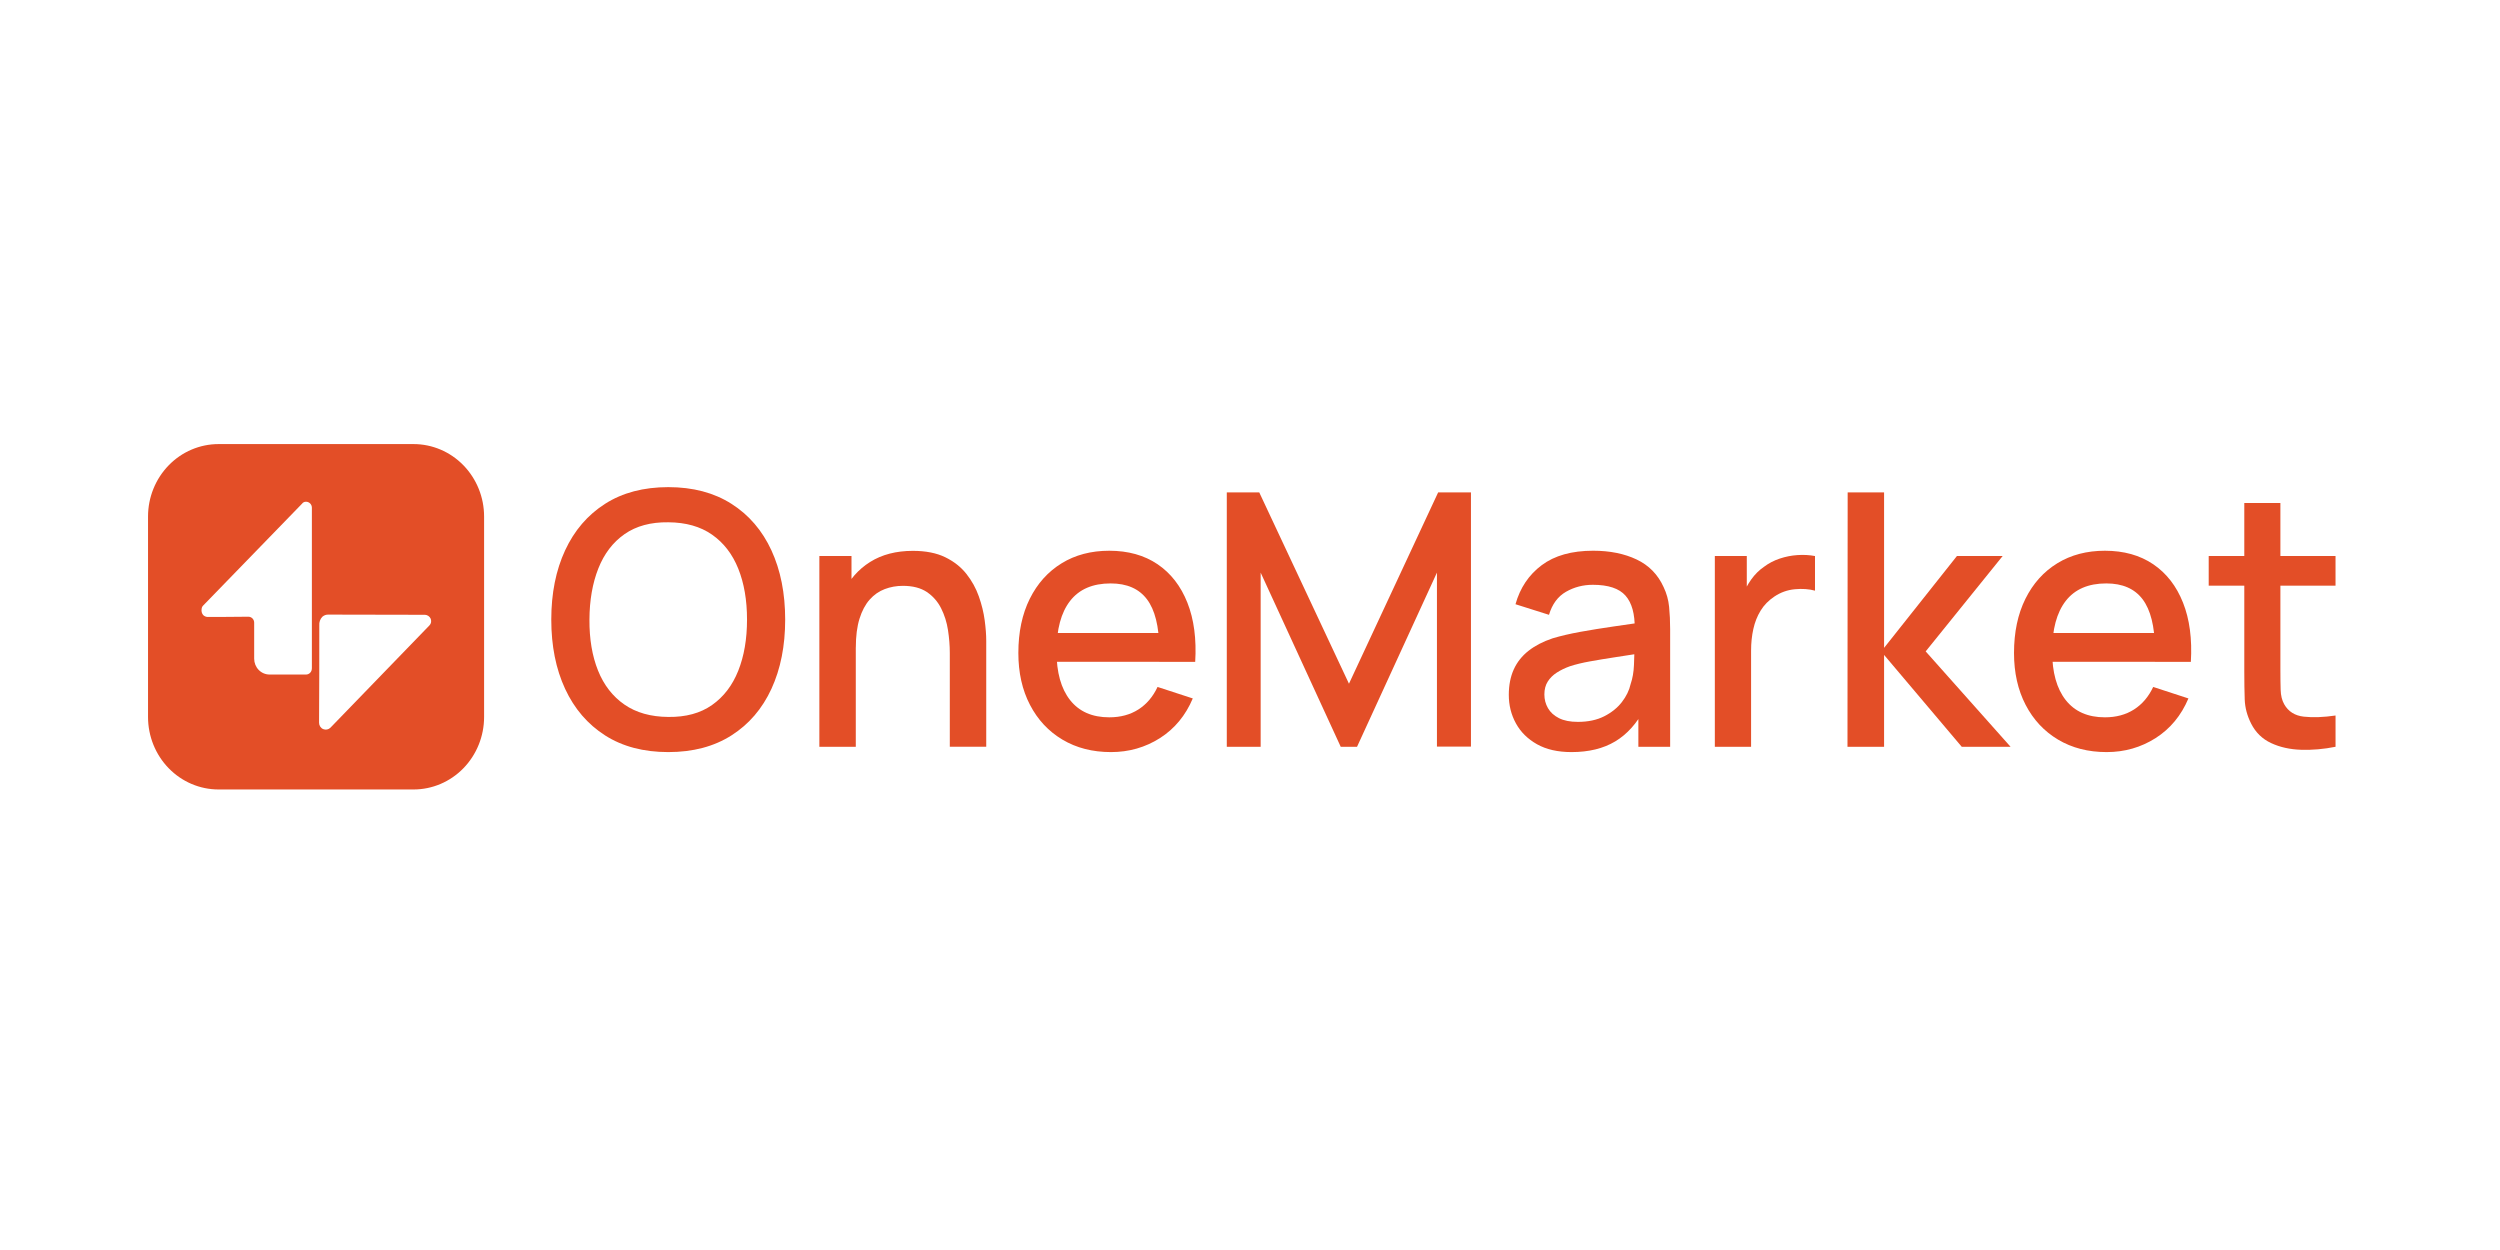 <svg width="152" height="76" viewBox="0 0 152 76" fill="none" xmlns="http://www.w3.org/2000/svg">
<g clip-path="url(#clip0_6423_635)">
<path d="M28.177 28.291C27.373 27.464 26.281 27 25.144 27H13.289C12.151 27 11.061 27.464 10.257 28.291C9.452 29.118 9 30.239 9 31.408V43.592C9 44.761 9.452 45.883 10.257 46.709C11.061 47.536 12.151 48 13.289 48H25.144C26.281 48 27.372 47.536 28.176 46.709C28.98 45.882 29.433 44.761 29.433 43.592V31.408C29.434 30.239 28.981 29.118 28.177 28.291ZM18.959 40.647C18.959 40.696 18.951 40.743 18.933 40.787C18.915 40.831 18.889 40.872 18.855 40.906C18.822 40.94 18.783 40.967 18.739 40.985C18.697 41.004 18.65 41.012 18.603 41.012H16.39C16.267 41.012 16.145 40.987 16.032 40.939C15.918 40.891 15.815 40.82 15.728 40.73C15.641 40.641 15.572 40.534 15.525 40.418C15.478 40.301 15.454 40.176 15.454 40.049V37.861C15.454 37.813 15.446 37.766 15.428 37.721C15.411 37.677 15.384 37.636 15.351 37.602C15.318 37.568 15.279 37.542 15.235 37.523C15.192 37.505 15.145 37.496 15.098 37.496C13.889 37.511 13.009 37.511 12.685 37.511C12.626 37.517 12.565 37.511 12.509 37.491C12.452 37.472 12.4 37.44 12.356 37.398C12.314 37.349 12.283 37.291 12.266 37.227C12.25 37.165 12.246 37.098 12.258 37.033C12.259 36.992 12.27 36.951 12.286 36.913C12.303 36.875 12.327 36.841 12.357 36.813L18.361 30.628C18.389 30.587 18.426 30.557 18.469 30.535C18.512 30.514 18.559 30.504 18.606 30.506C18.653 30.505 18.699 30.515 18.743 30.533C18.785 30.552 18.825 30.578 18.859 30.612C18.892 30.646 18.918 30.686 18.936 30.731C18.954 30.776 18.962 30.824 18.962 30.871V40.647H18.959ZM26.198 37.877C26.18 37.931 26.151 37.981 26.112 38.022L20.094 44.24C20.038 44.297 19.966 44.337 19.886 44.353C19.808 44.369 19.727 44.361 19.652 44.33C19.578 44.3 19.515 44.246 19.47 44.178C19.425 44.111 19.4 44.03 19.399 43.948C19.413 41.981 19.413 39.995 19.413 38.025C19.405 37.929 19.417 37.831 19.449 37.741C19.481 37.651 19.531 37.568 19.598 37.499C19.704 37.406 19.841 37.359 19.98 37.368C20.392 37.368 22.706 37.378 25.843 37.38C25.915 37.384 25.985 37.408 26.044 37.448C26.104 37.489 26.153 37.546 26.183 37.612C26.216 37.698 26.222 37.79 26.198 37.877Z" fill="#E34E27"/>
<path d="M40.633 45.727C39.129 45.727 37.848 45.389 36.788 44.712C35.729 44.034 34.92 43.091 34.359 41.882C33.798 40.672 33.518 39.269 33.518 37.672C33.518 36.076 33.798 34.672 34.359 33.462C34.92 32.252 35.729 31.309 36.788 30.633C37.847 29.956 39.128 29.618 40.633 29.618C42.131 29.618 43.411 29.956 44.473 30.633C45.536 31.31 46.345 32.253 46.903 33.462C47.46 34.672 47.739 36.076 47.739 37.672C47.739 39.269 47.46 40.672 46.903 41.882C46.345 43.092 45.536 44.035 44.473 44.712C43.411 45.389 42.131 45.727 40.633 45.727ZM40.633 43.59C41.699 43.604 42.586 43.363 43.293 42.864C44 42.367 44.531 41.673 44.886 40.781C45.241 39.889 45.419 38.853 45.419 37.672C45.419 36.491 45.241 35.458 44.886 34.574C44.531 33.689 43.999 33.001 43.293 32.507C42.586 32.012 41.7 31.762 40.633 31.755C39.568 31.74 38.681 31.981 37.974 32.474C37.267 32.968 36.736 33.662 36.381 34.557C36.026 35.452 35.844 36.491 35.838 37.671C35.831 38.852 36.005 39.885 36.36 40.77C36.715 41.654 37.25 42.342 37.964 42.837C38.678 43.332 39.568 43.582 40.633 43.59Z" fill="#E34E27"/>
<path d="M49.817 45.404V33.806H51.771V37.156H52.032V45.404H49.817ZM57.748 45.404V39.701C57.748 39.25 57.711 38.787 57.638 38.31C57.565 37.834 57.425 37.392 57.22 36.984C57.014 36.576 56.725 36.246 56.353 35.995C55.98 35.745 55.495 35.619 54.896 35.619C54.505 35.619 54.137 35.685 53.789 35.818C53.44 35.95 53.136 36.163 52.875 36.457C52.614 36.751 52.408 37.137 52.258 37.617C52.109 38.096 52.034 38.68 52.034 39.367L50.676 38.841C50.676 37.789 50.867 36.859 51.251 36.054C51.634 35.249 52.183 34.62 52.901 34.169C53.618 33.718 54.486 33.492 55.503 33.492C56.283 33.492 56.938 33.621 57.467 33.878C57.996 34.136 58.427 34.474 58.757 34.893C59.088 35.312 59.34 35.768 59.514 36.263C59.688 36.757 59.806 37.24 59.869 37.712C59.932 38.185 59.963 38.6 59.963 38.958V45.402H57.748V45.404Z" fill="#E34E27"/>
<path d="M67.548 45.727C66.426 45.727 65.443 45.474 64.596 44.969C63.75 44.465 63.092 43.759 62.622 42.854C62.151 41.949 61.916 40.898 61.916 39.702C61.916 38.434 62.148 37.336 62.611 36.405C63.074 35.475 63.721 34.755 64.55 34.247C65.378 33.738 66.343 33.485 67.444 33.485C68.593 33.485 69.572 33.759 70.381 34.306C71.188 34.854 71.793 35.633 72.193 36.643C72.593 37.653 72.752 38.852 72.668 40.24H70.484V39.425C70.47 38.079 70.221 37.083 69.737 36.439C69.252 35.795 68.516 35.472 67.528 35.472C66.434 35.472 65.612 35.827 65.062 36.536C64.511 37.245 64.237 38.269 64.237 39.608C64.237 40.882 64.511 41.868 65.062 42.566C65.612 43.264 66.406 43.613 67.443 43.613C68.125 43.613 68.717 43.454 69.214 43.136C69.712 42.817 70.101 42.361 70.379 41.766L72.521 42.465C72.082 43.503 71.417 44.307 70.526 44.876C69.634 45.442 68.641 45.727 67.548 45.727ZM63.525 40.238V38.488H71.581V40.238H63.525Z" fill="#E34E27"/>
<path d="M74.589 45.404V29.939H76.563L82.017 41.57L87.439 29.939H89.434V45.393H87.366V34.815L82.508 45.404H81.516L76.648 34.815V45.404H74.589Z" fill="#E34E27"/>
<path d="M95.548 45.727C94.713 45.727 94.013 45.567 93.448 45.249C92.884 44.93 92.456 44.508 92.168 43.981C91.879 43.455 91.735 42.877 91.735 42.247C91.735 41.66 91.836 41.145 92.037 40.701C92.239 40.257 92.539 39.879 92.936 39.568C93.333 39.256 93.821 39.004 94.398 38.81C94.9 38.66 95.468 38.528 96.101 38.413C96.735 38.299 97.401 38.191 98.101 38.09C98.801 37.989 99.496 37.89 100.185 37.789L99.391 38.24C99.405 37.331 99.219 36.656 98.832 36.216C98.446 35.776 97.783 35.556 96.843 35.556C96.25 35.556 95.707 35.697 95.213 35.98C94.719 36.263 94.373 36.73 94.179 37.381L92.142 36.737C92.421 35.742 92.951 34.951 93.735 34.364C94.518 33.777 95.562 33.484 96.864 33.484C97.874 33.484 98.754 33.66 99.503 34.015C100.252 34.369 100.8 34.929 101.148 35.696C101.329 36.075 101.441 36.476 101.482 36.898C101.524 37.321 101.545 37.776 101.545 38.263V45.404H99.613V42.751L99.989 43.094C99.522 43.982 98.928 44.643 98.208 45.076C97.487 45.51 96.6 45.727 95.548 45.727ZM95.935 43.89C96.554 43.89 97.088 43.777 97.533 43.552C97.979 43.326 98.337 43.038 98.609 42.688C98.88 42.337 99.058 41.971 99.142 41.592C99.26 41.249 99.328 40.862 99.345 40.433C99.363 40.003 99.371 39.659 99.371 39.401L100.082 39.669C99.392 39.777 98.766 39.874 98.201 39.959C97.637 40.045 97.127 40.13 96.671 40.212C96.215 40.294 95.809 40.392 95.454 40.507C95.154 40.614 94.888 40.743 94.655 40.893C94.421 41.043 94.237 41.226 94.102 41.44C93.966 41.655 93.898 41.917 93.898 42.224C93.898 42.525 93.971 42.803 94.117 43.056C94.263 43.31 94.486 43.513 94.786 43.664C95.085 43.815 95.468 43.89 95.935 43.89Z" fill="#E34E27"/>
<path d="M104.262 45.404V33.806H106.205V36.62L105.933 36.255C106.072 35.883 106.254 35.541 106.476 35.23C106.699 34.919 106.957 34.663 107.249 34.463C107.535 34.248 107.853 34.081 108.205 33.963C108.557 33.845 108.918 33.773 109.286 33.749C109.655 33.724 110.01 33.743 110.352 33.807V35.912C109.982 35.812 109.574 35.784 109.124 35.826C108.675 35.869 108.263 36.016 107.887 36.267C107.532 36.503 107.251 36.79 107.046 37.126C106.84 37.462 106.692 37.836 106.602 38.247C106.511 38.659 106.466 39.094 106.466 39.552V45.405H104.262V45.404Z" fill="#E34E27"/>
<path d="M112.327 45.404L112.338 29.939H114.552V39.39L118.982 33.805H121.762L117.081 39.605L122.242 45.404H119.274L114.552 39.819V45.404H112.327Z" fill="#E34E27"/>
<path d="M128.083 45.727C126.961 45.727 125.979 45.474 125.131 44.969C124.285 44.465 123.627 43.759 123.157 42.854C122.687 41.949 122.452 40.898 122.452 39.702C122.452 38.434 122.684 37.336 123.147 36.405C123.609 35.475 124.256 34.755 125.085 34.247C125.914 33.738 126.879 33.485 127.98 33.485C129.129 33.485 130.108 33.759 130.916 34.306C131.724 34.854 132.328 35.633 132.728 36.643C133.129 37.653 133.287 38.852 133.204 40.24H131.02V39.425C131.006 38.079 130.756 37.083 130.273 36.439C129.788 35.795 129.052 35.472 128.063 35.472C126.97 35.472 126.148 35.827 125.597 36.536C125.047 37.245 124.772 38.269 124.772 39.608C124.772 40.882 125.047 41.868 125.597 42.566C126.148 43.264 126.942 43.613 127.979 43.613C128.661 43.613 129.252 43.454 129.749 43.136C130.248 42.817 130.636 42.361 130.914 41.766L133.056 42.465C132.618 43.503 131.952 44.307 131.061 44.876C130.169 45.442 129.177 45.727 128.083 45.727ZM124.061 40.238V38.488H132.116V40.238H124.061Z" fill="#E34E27"/>
<path d="M134.289 35.61V33.806H142V35.61H134.289ZM142 45.404C141.29 45.547 140.593 45.608 139.911 45.587C139.229 45.565 138.619 45.43 138.083 45.179C137.546 44.928 137.143 44.535 136.871 43.998C136.627 43.518 136.497 43.029 136.479 42.531C136.462 42.034 136.453 41.47 136.453 40.84V30.584H138.648V40.733C138.648 41.198 138.653 41.603 138.664 41.946C138.674 42.29 138.745 42.58 138.878 42.816C139.128 43.26 139.528 43.513 140.074 43.573C140.62 43.634 141.264 43.611 142.001 43.503V45.404H142Z" fill="#E34E27"/>
</g>
<defs>
<clipPath id="clip0_6423_635">
<rect width="133" height="21" fill="white" transform="translate(9 27)"/>
</clipPath>
</defs>
</svg>
